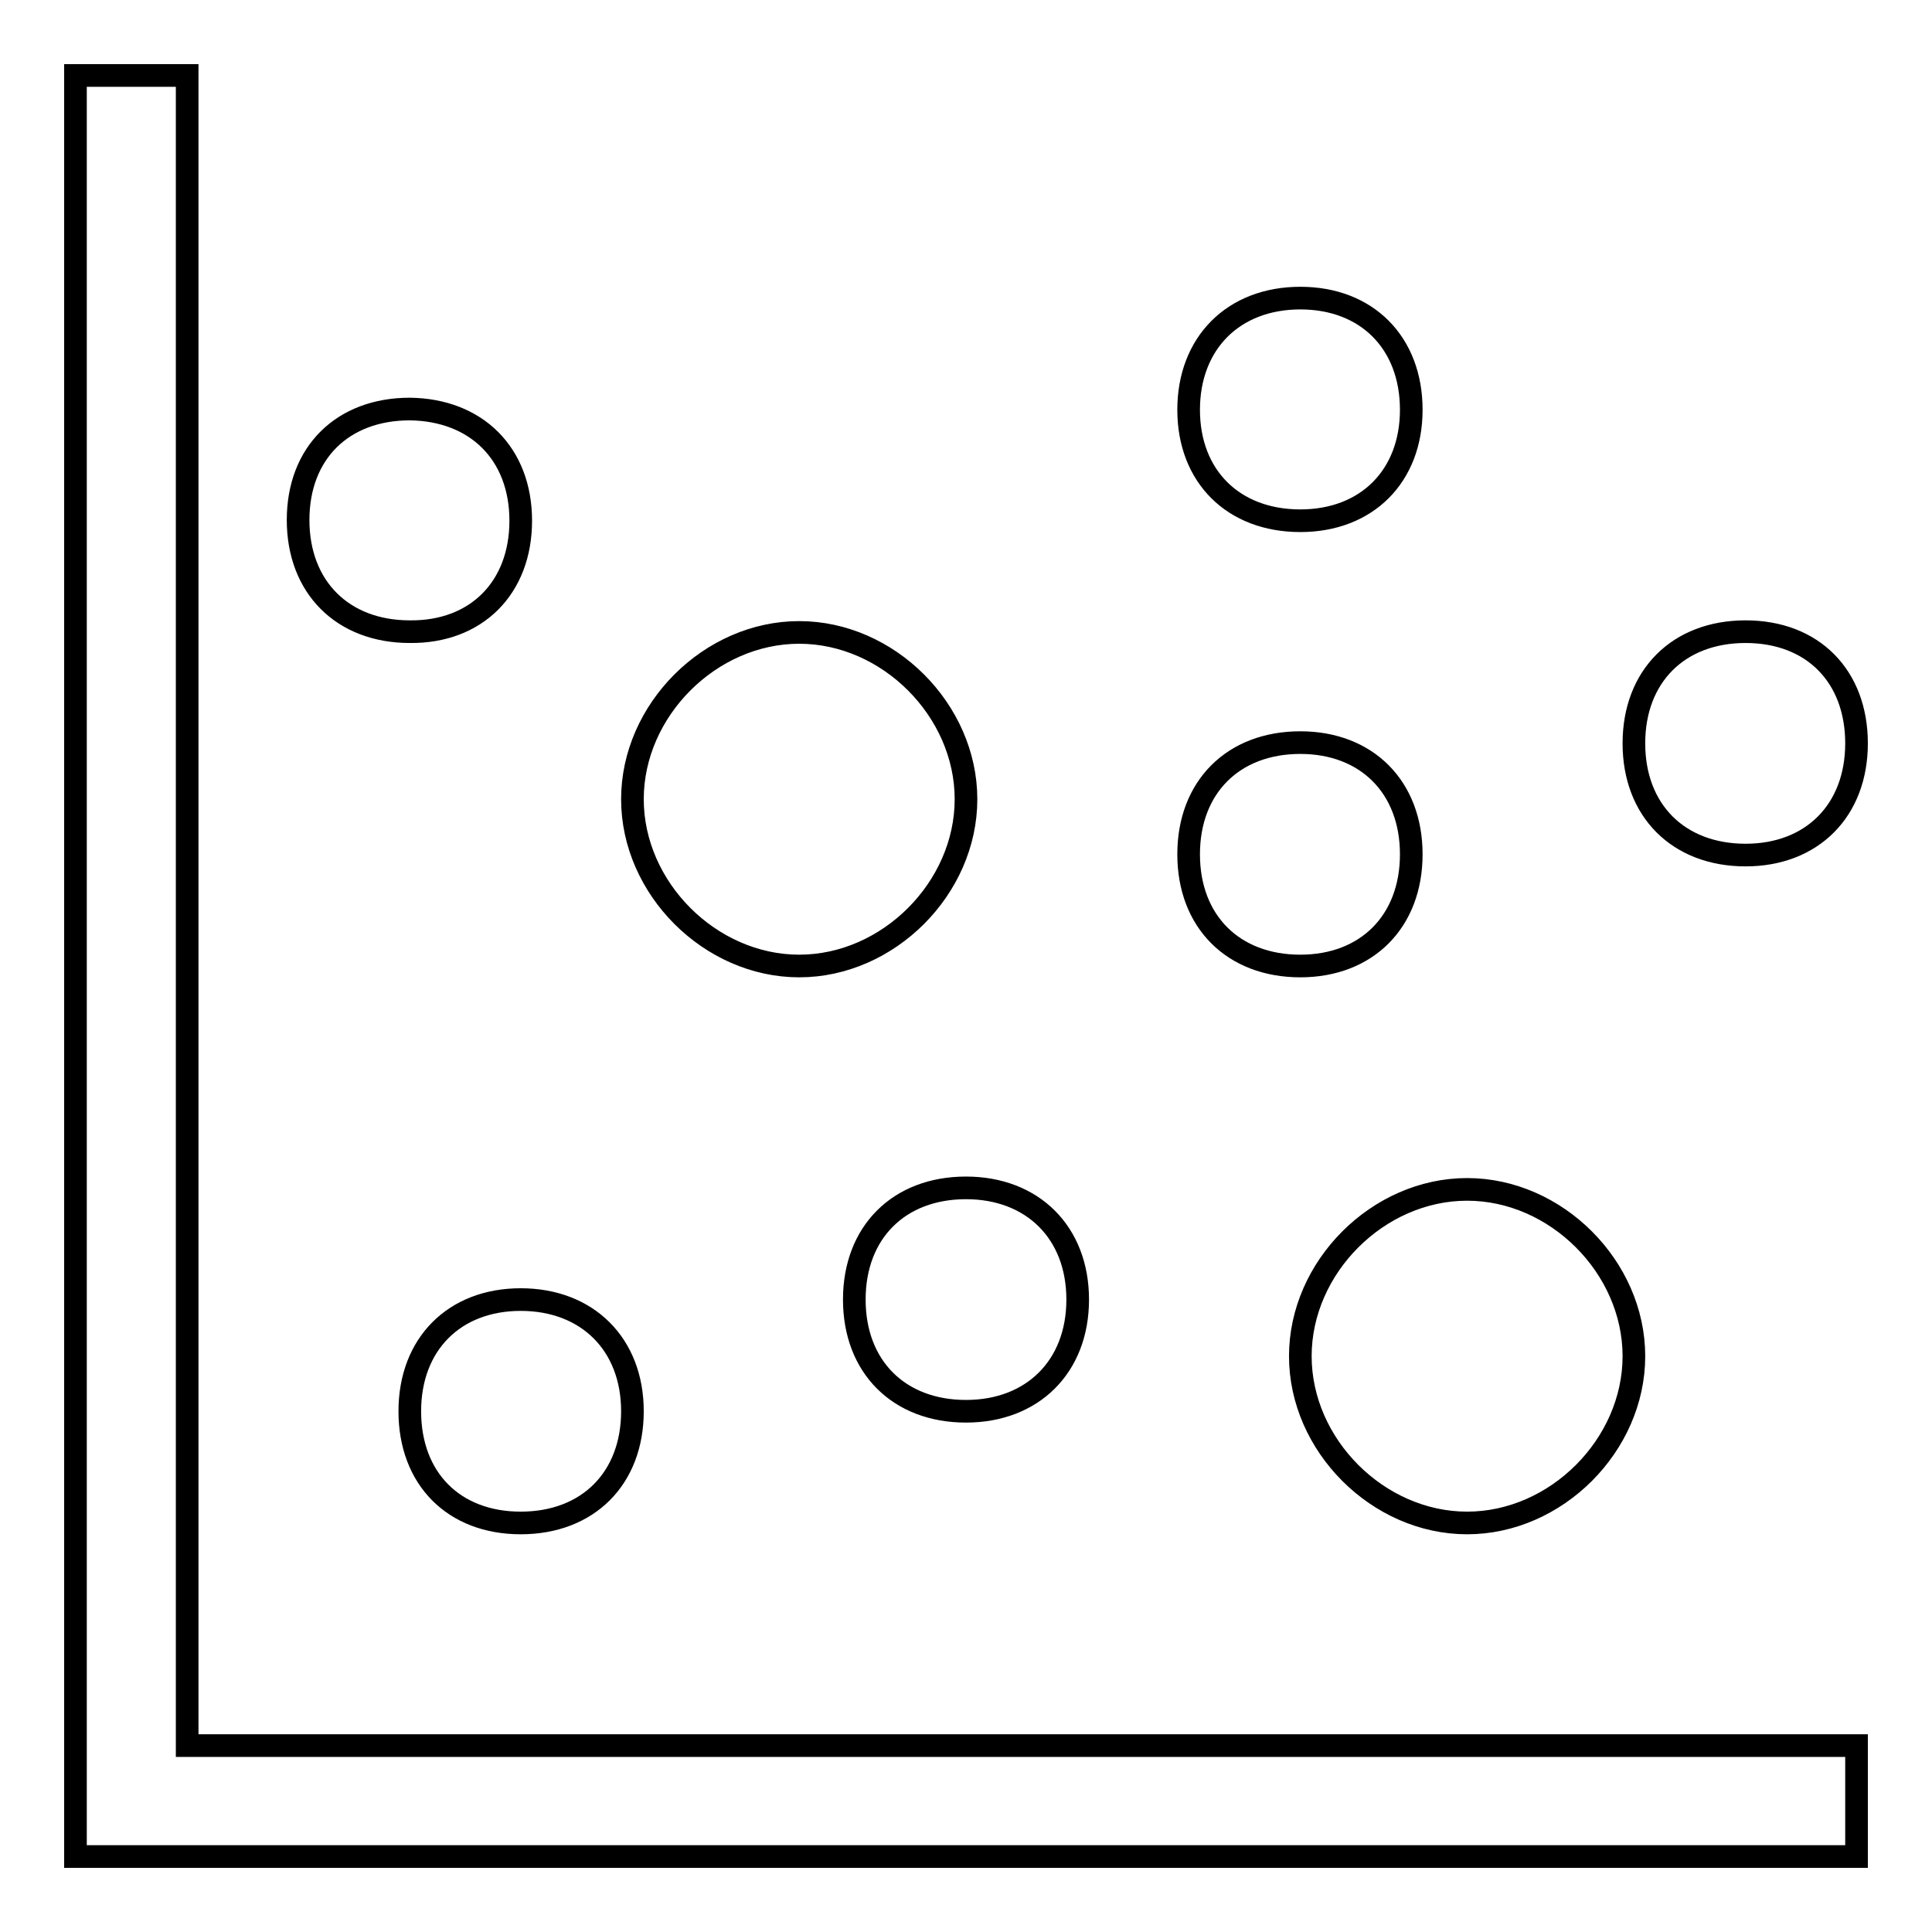 <?xml version="1.0" encoding="utf-8"?>
<!-- Svg Vector Icons : http://www.onlinewebfonts.com/icon -->
<!DOCTYPE svg PUBLIC "-//W3C//DTD SVG 1.1//EN" "http://www.w3.org/Graphics/SVG/1.1/DTD/svg11.dtd">
<svg version="1.1" xmlns="http://www.w3.org/2000/svg" xmlns:xlink="http://www.w3.org/1999/xlink" x="0px" y="0px" viewBox="0 0 256 256" enable-background="new 0 0 256 256" xml:space="preserve">
<g> <path stroke-width="3" fill-opacity="0" stroke="#000000"  d="M194.4,201.8c-11.8,0-22.1-10.3-22.1-22.1s10.3-22.1,22.1-22.1c11.8,0,22.1,10.3,22.1,22.1 S206.2,201.8,194.4,201.8z M105.9,128c-11.8,0-22.1-10.3-22.1-22.1c0-11.8,10.3-22.1,22.1-22.1c11.8,0,22.1,10.3,22.1,22.1 C128,117.7,117.7,128,105.9,128z M172.3,69c-8.9,0-14.8-5.9-14.8-14.7s5.9-14.8,14.8-14.8c8.8,0,14.7,5.9,14.7,14.8 C187,63.1,181.1,69,172.3,69L172.3,69z M231.3,113.3c-8.9,0-14.8-5.9-14.8-14.8c0-8.9,5.9-14.8,14.8-14.8S246,89.6,246,98.5 C246,107.4,240.1,113.3,231.3,113.3L231.3,113.3z M54.3,83.7c-8.9,0-14.8-5.9-14.8-14.8c0-8.9,5.9-14.7,14.8-14.7 C63.1,54.3,69,60.1,69,69S63.1,83.8,54.3,83.7L54.3,83.7z M128,187c-8.9,0-14.8-5.9-14.8-14.8s5.9-14.8,14.8-14.8 c8.8,0,14.8,5.9,14.8,14.8C142.8,181.1,136.8,187,128,187L128,187z M172.3,128c-8.9,0-14.8-5.9-14.8-14.8s5.9-14.8,14.8-14.8 c8.8,0,14.7,5.9,14.7,14.8C187,122.1,181.1,128,172.3,128L172.3,128z M69,201.8c-8.9,0-14.7-5.9-14.7-14.8s5.9-14.8,14.7-14.8 s14.8,5.9,14.8,14.8S77.9,201.8,69,201.8z M10,238.6V10h14.8v221.3H246V246H10V238.6z"/></g>
</svg>